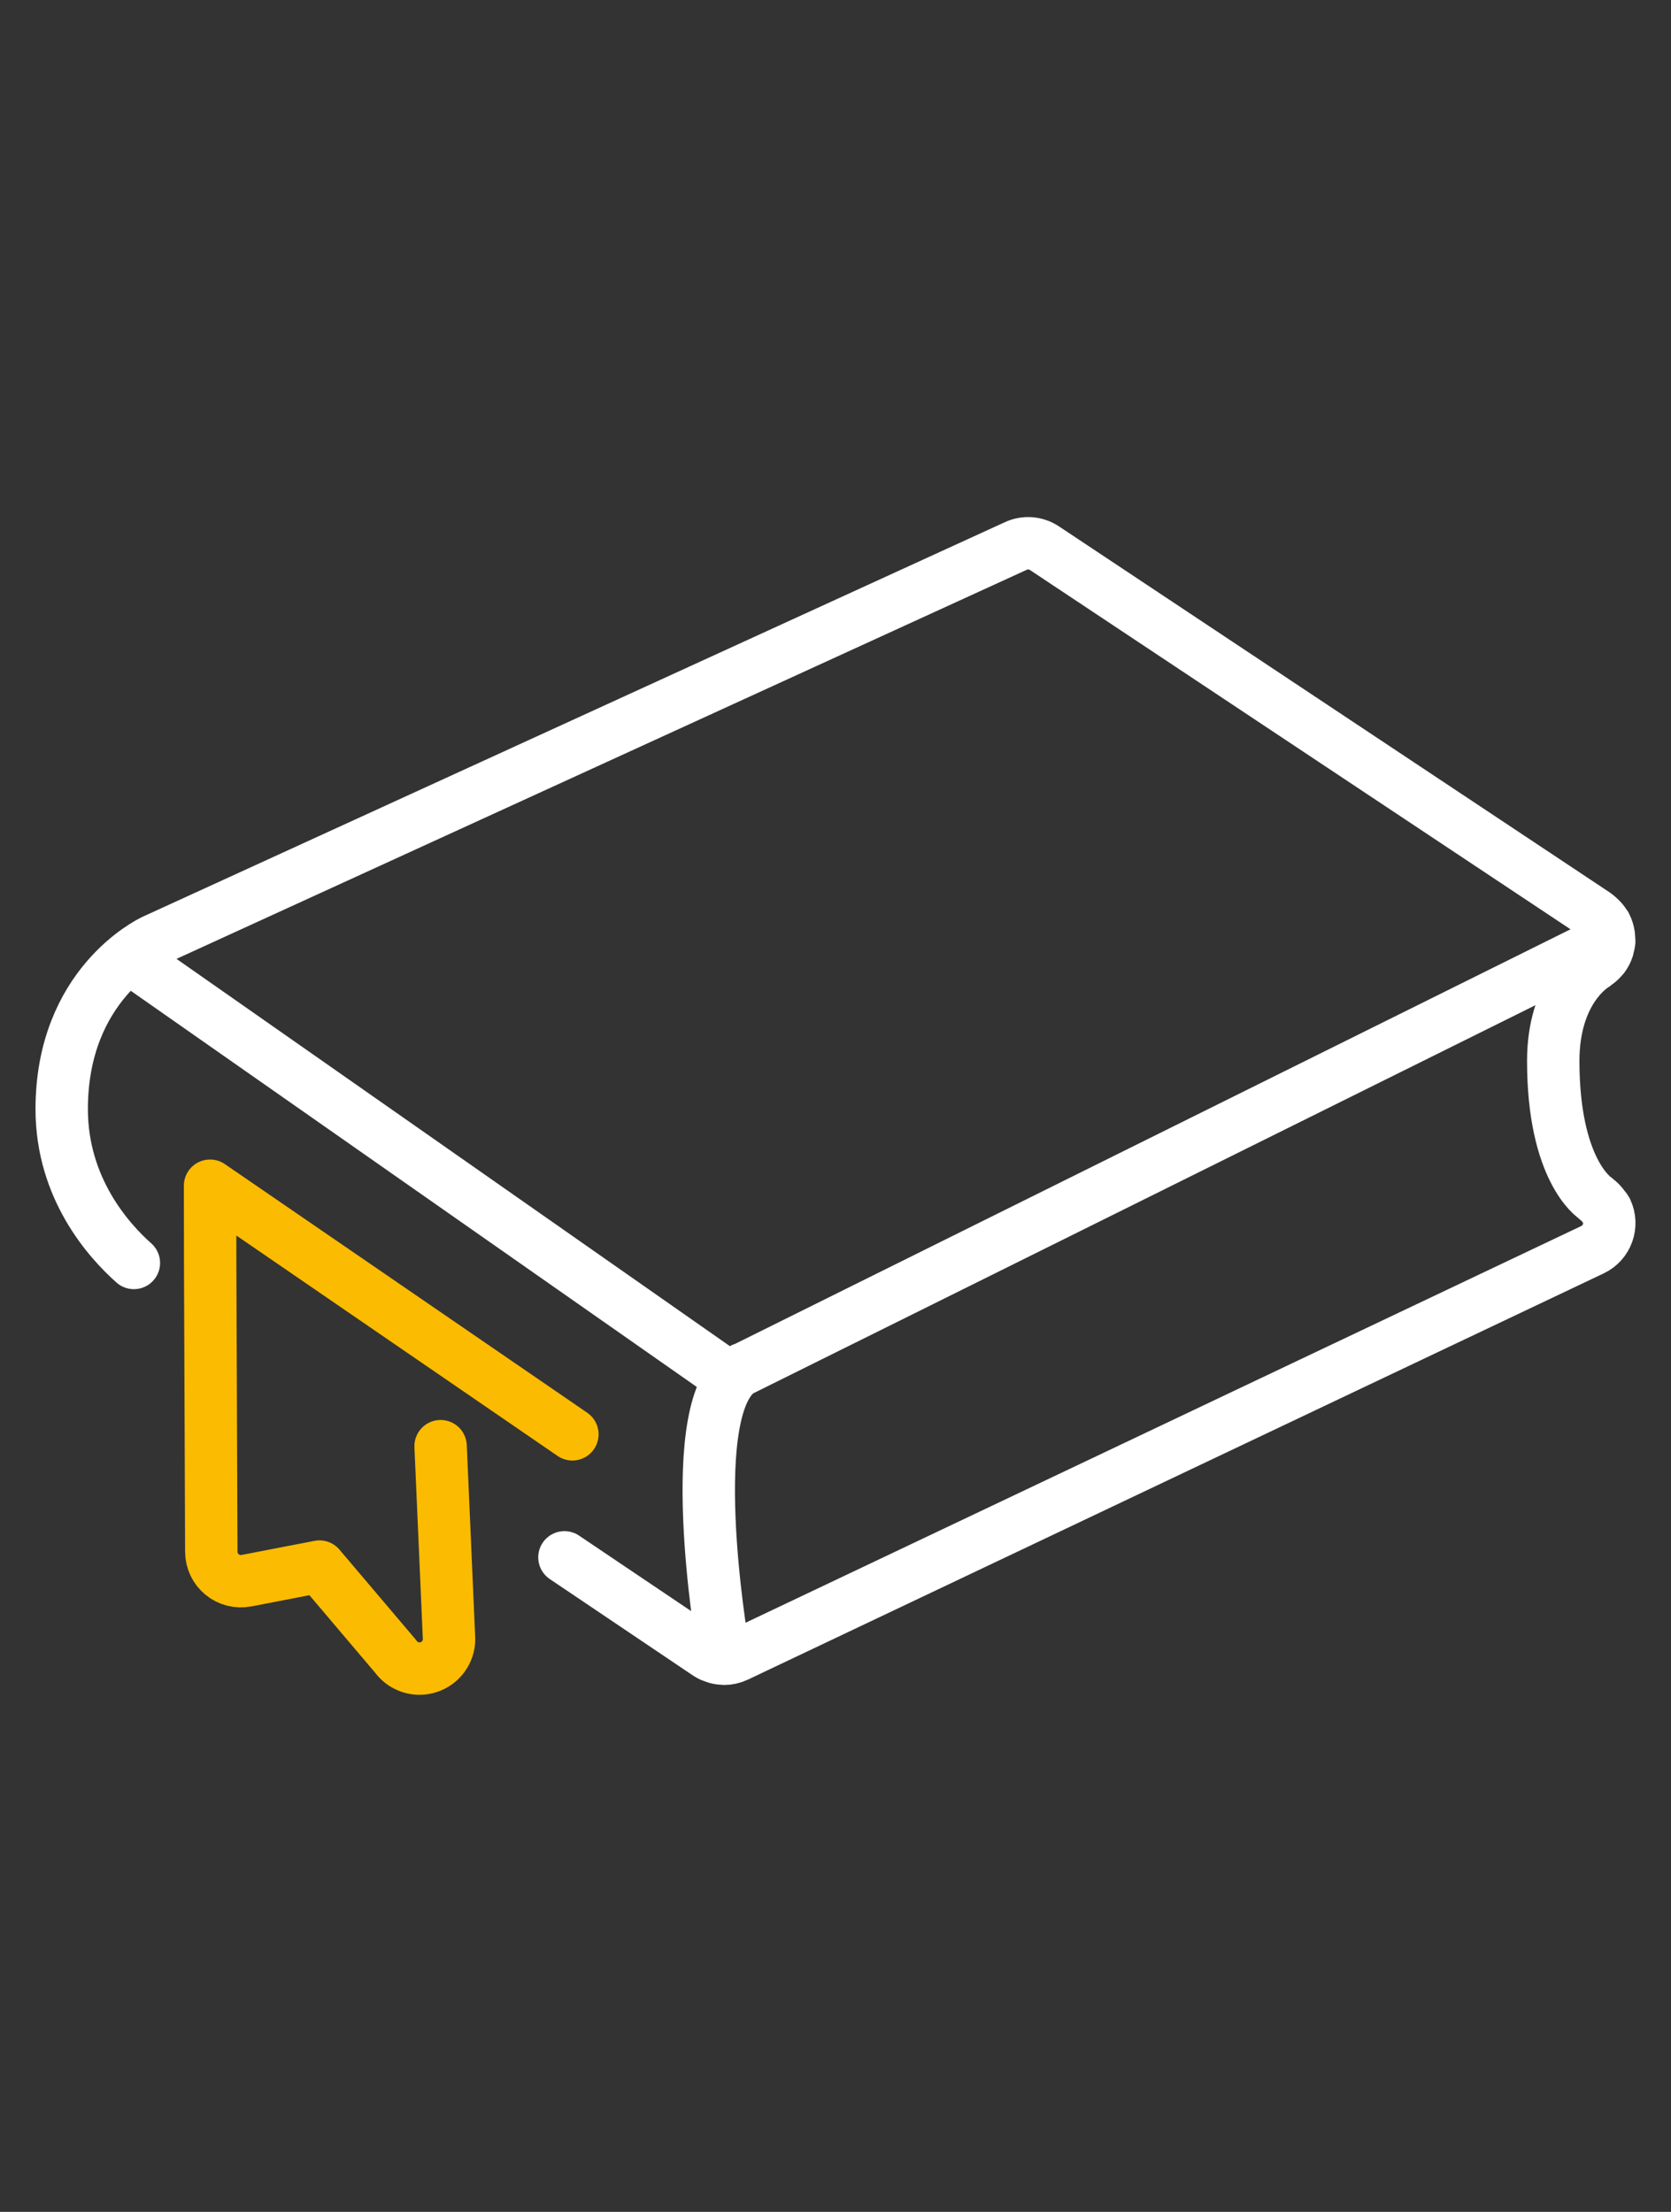 <?xml version="1.0" encoding="UTF-8"?> <svg xmlns="http://www.w3.org/2000/svg" width="68" height="90" viewBox="0 0 68 90" fill="none"><rect x="0" y="0" width="68" height="90" fill="#333333" stroke="none"/><path d="M22.969 63.367L28.647 67.191C28.765 67.276 28.856 67.33 28.896 67.351C28.944 67.378 28.994 67.39 29.042 67.407C29.075 67.422 29.108 67.437 29.142 67.446C29.238 67.473 29.334 67.488 29.431 67.489C29.443 67.49 29.453 67.495 29.465 67.495C29.641 67.495 29.817 67.456 29.98 67.379L64.803 50.851C65.402 50.567 65.657 49.85 65.373 49.25C65.341 49.184 65.288 49.138 65.246 49.08C65.232 49.06 65.216 49.041 65.201 49.021C65.131 48.934 65.055 48.859 64.964 48.797C64.937 48.775 64.921 48.746 64.892 48.726C64.874 48.717 63.208 47.604 63.208 43.172C63.208 40.315 64.777 39.332 64.874 39.276C64.895 39.263 64.907 39.243 64.927 39.23C65.023 39.168 65.109 39.096 65.183 39.01C65.205 38.986 65.229 38.965 65.249 38.938C65.328 38.831 65.388 38.713 65.429 38.586C65.438 38.557 65.44 38.528 65.447 38.497C65.461 38.435 65.481 38.376 65.486 38.312C65.489 38.264 65.479 38.219 65.477 38.173C65.475 38.136 65.475 38.102 65.471 38.065C65.451 37.927 65.412 37.793 65.349 37.67C65.347 37.666 65.347 37.659 65.344 37.655C65.336 37.64 65.323 37.633 65.314 37.619C65.252 37.512 65.171 37.417 65.077 37.334C65.051 37.311 65.029 37.288 65.002 37.268C64.984 37.256 64.971 37.237 64.952 37.224L42.505 22.307C42.158 22.076 41.717 22.041 41.34 22.215L6.259 38.267L6.256 38.27C6.254 38.271 6.251 38.271 6.251 38.271C6.098 38.343 2.511 40.078 2.511 45.131C2.511 48.35 4.417 50.474 5.448 51.389M30.04 55.809L65.129 38.398M29.049 55.618L5.48 39.125M29.399 66.918C29.399 66.918 27.703 56.99 30.232 55.699" stroke="white" stroke-width="2.132" stroke-linecap="round" stroke-linejoin="round"></path><path d="M17.93 58.844L18.274 66.692C18.274 67.215 17.936 67.678 17.439 67.837C17.318 67.876 17.194 67.895 17.072 67.895C16.692 67.895 16.325 67.713 16.093 67.389L13.001 63.743L10.029 64.317C9.678 64.385 9.313 64.293 9.035 64.063C8.759 63.836 8.599 63.496 8.599 63.137L8.553 51.434L8.548 48.246L23.293 58.362" stroke="#FBBB00" stroke-width="2.132" stroke-linecap="round" stroke-linejoin="round"></path></svg> 